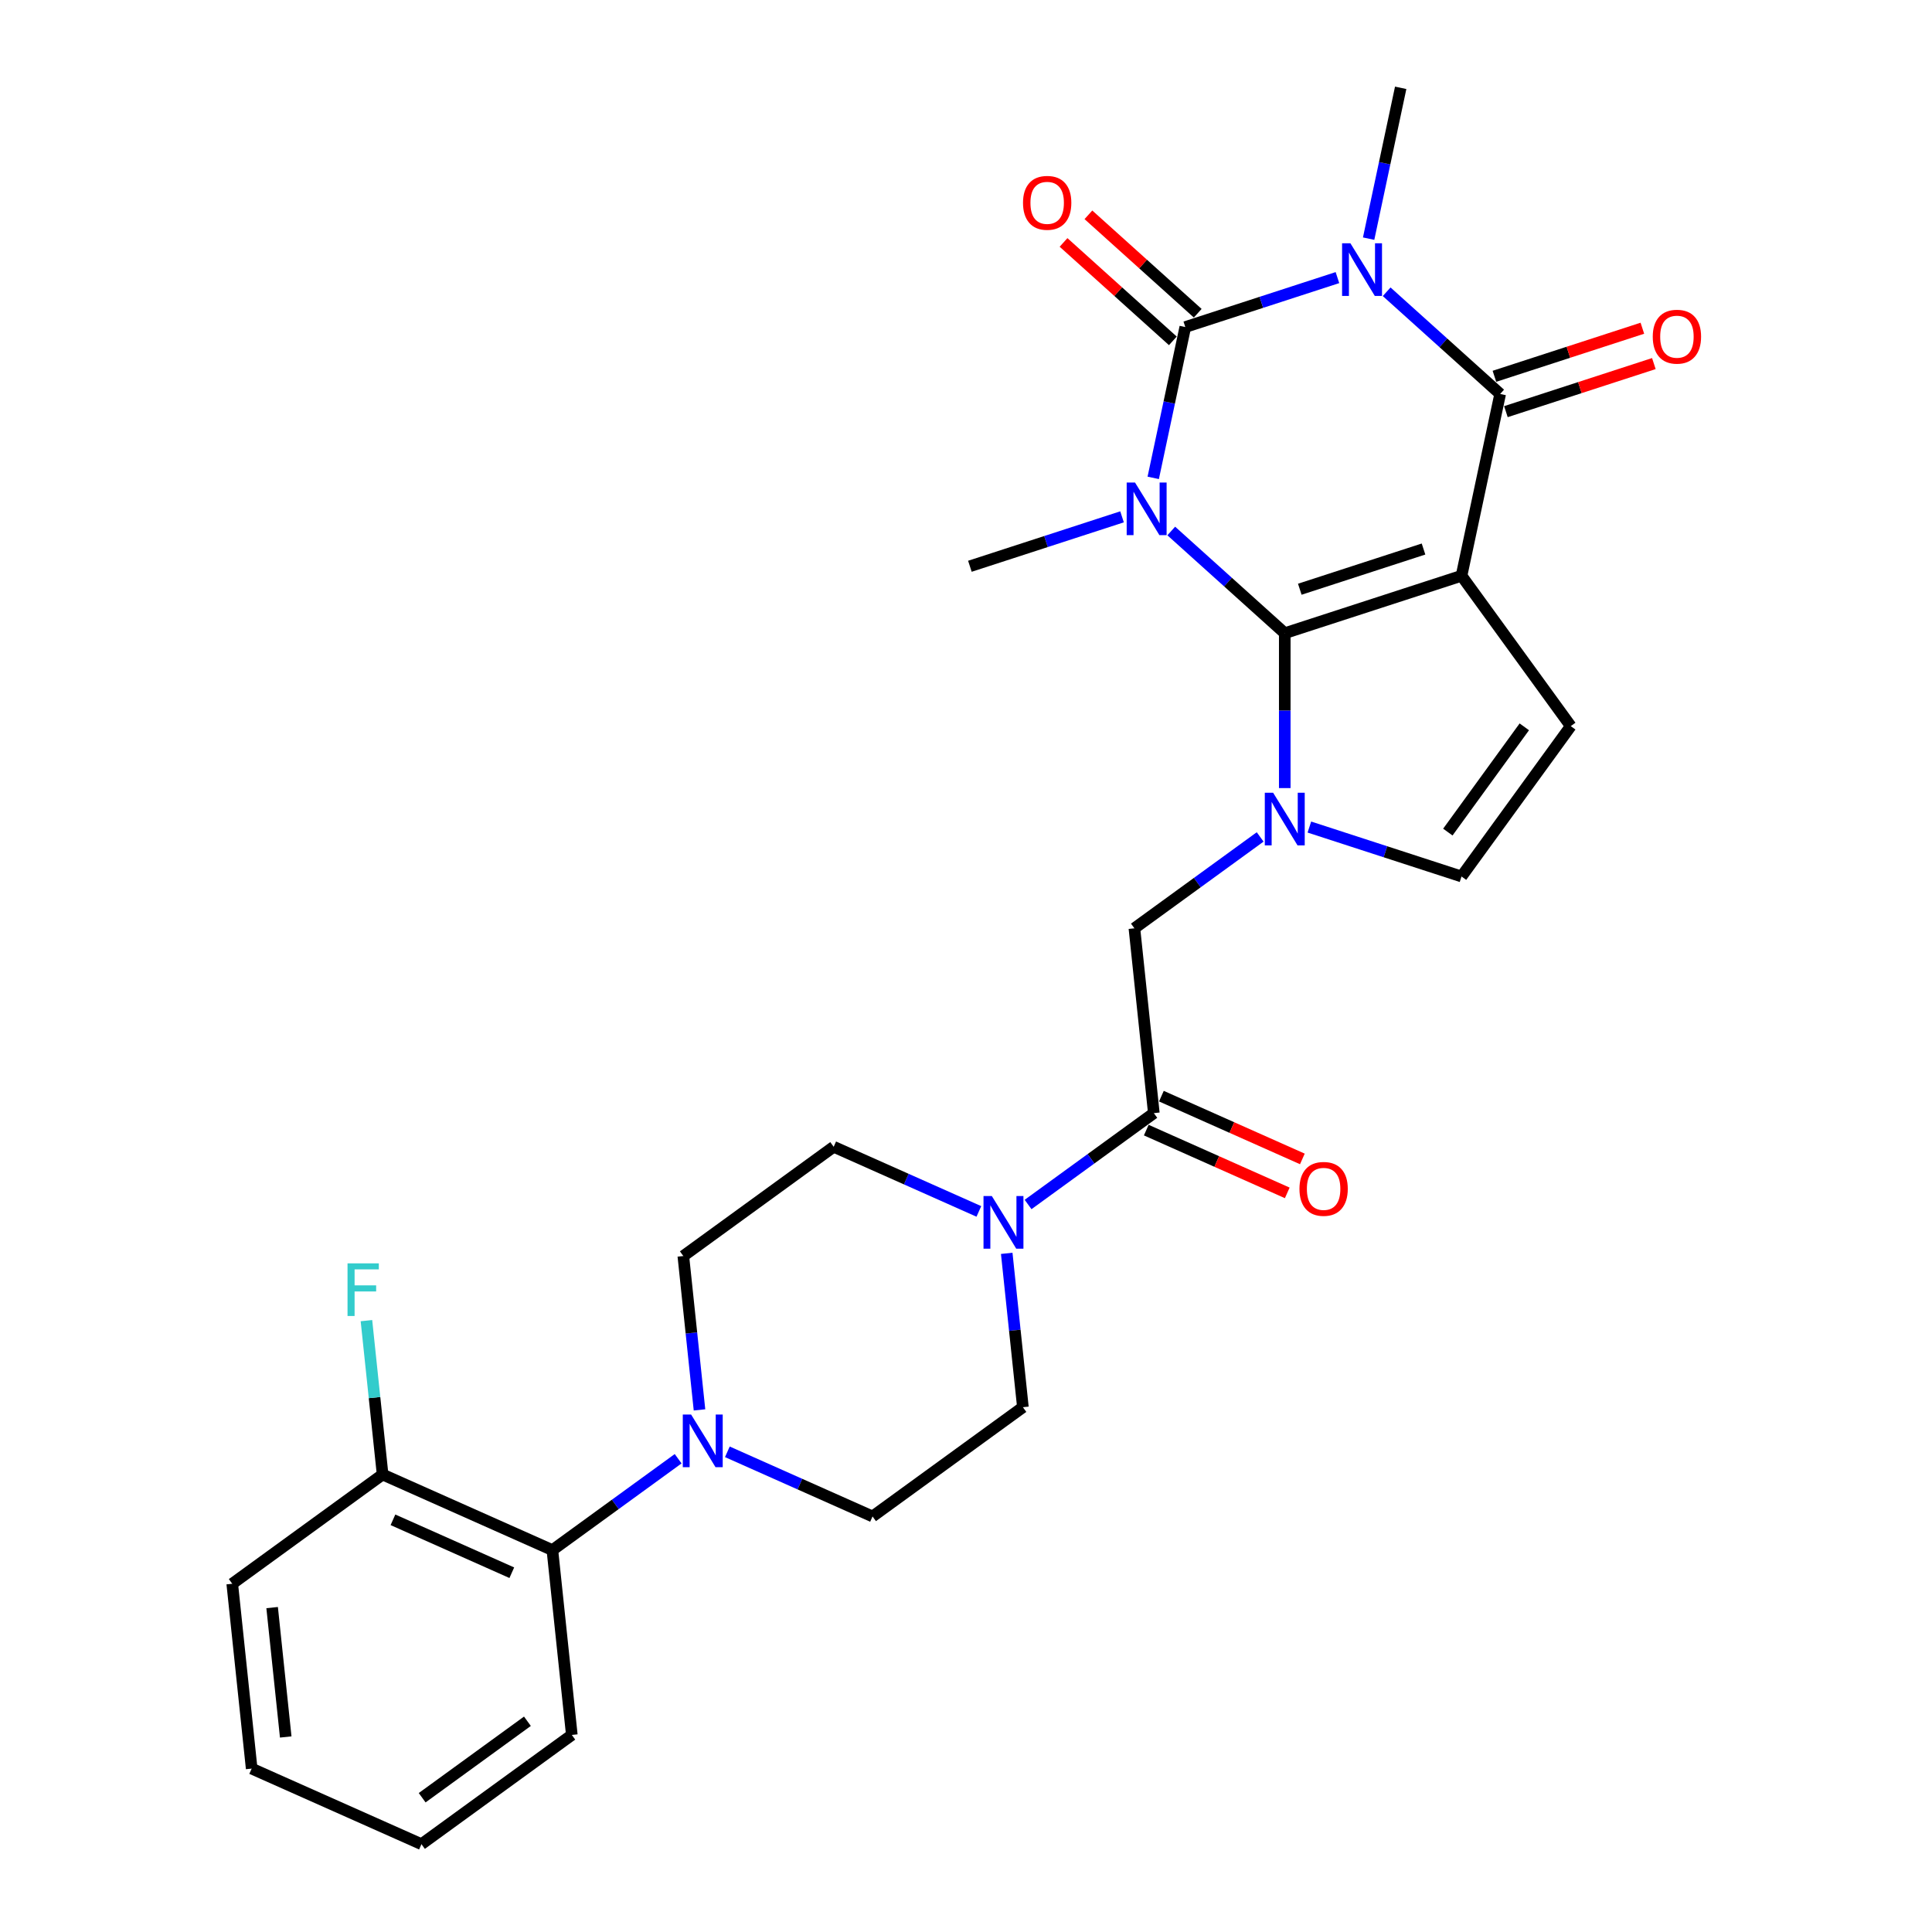 <?xml version='1.0' encoding='iso-8859-1'?>
<svg version='1.1' baseProfile='full'
              xmlns='http://www.w3.org/2000/svg'
                      xmlns:rdkit='http://www.rdkit.org/xml'
                      xmlns:xlink='http://www.w3.org/1999/xlink'
                  xml:space='preserve'
width='1000px' height='1000px' viewBox='0 0 1000 1000'>
<!-- END OF HEADER -->
<rect style='opacity:1.0;fill:#FFFFFF;stroke:none' width='1000' height='1000' x='0' y='0'> </rect>
<path class='bond-0' d='M 606.239,274.841 L 635.615,301.292' style='fill:none;fill-rule:evenodd;stroke:#0000FF;stroke-width:6px;stroke-linecap:butt;stroke-linejoin:miter;stroke-opacity:1' />
<path class='bond-0' d='M 635.615,301.292 L 664.991,327.742' style='fill:none;fill-rule:evenodd;stroke:#000000;stroke-width:6px;stroke-linecap:butt;stroke-linejoin:miter;stroke-opacity:1' />
<path class='bond-2' d='M 596.909,247.347 L 605.206,208.312' style='fill:none;fill-rule:evenodd;stroke:#0000FF;stroke-width:6px;stroke-linecap:butt;stroke-linejoin:miter;stroke-opacity:1' />
<path class='bond-2' d='M 605.206,208.312 L 613.503,169.277' style='fill:none;fill-rule:evenodd;stroke:#000000;stroke-width:6px;stroke-linecap:butt;stroke-linejoin:miter;stroke-opacity:1' />
<path class='bond-21' d='M 580.766,267.512 L 541.389,280.306' style='fill:none;fill-rule:evenodd;stroke:#0000FF;stroke-width:6px;stroke-linecap:butt;stroke-linejoin:miter;stroke-opacity:1' />
<path class='bond-21' d='M 541.389,280.306 L 502.012,293.1' style='fill:none;fill-rule:evenodd;stroke:#000000;stroke-width:6px;stroke-linecap:butt;stroke-linejoin:miter;stroke-opacity:1' />
<path class='bond-1' d='M 664.991,327.742 L 756.481,298.015' style='fill:none;fill-rule:evenodd;stroke:#000000;stroke-width:6px;stroke-linecap:butt;stroke-linejoin:miter;stroke-opacity:1' />
<path class='bond-1' d='M 672.769,304.985 L 736.812,284.177' style='fill:none;fill-rule:evenodd;stroke:#000000;stroke-width:6px;stroke-linecap:butt;stroke-linejoin:miter;stroke-opacity:1' />
<path class='bond-5' d='M 664.991,327.742 L 664.991,367.828' style='fill:none;fill-rule:evenodd;stroke:#000000;stroke-width:6px;stroke-linecap:butt;stroke-linejoin:miter;stroke-opacity:1' />
<path class='bond-5' d='M 664.991,367.828 L 664.991,407.914' style='fill:none;fill-rule:evenodd;stroke:#0000FF;stroke-width:6px;stroke-linecap:butt;stroke-linejoin:miter;stroke-opacity:1' />
<path class='bond-6' d='M 756.481,298.015 L 813.025,375.841' style='fill:none;fill-rule:evenodd;stroke:#000000;stroke-width:6px;stroke-linecap:butt;stroke-linejoin:miter;stroke-opacity:1' />
<path class='bond-28' d='M 756.481,298.015 L 776.482,203.92' style='fill:none;fill-rule:evenodd;stroke:#000000;stroke-width:6px;stroke-linecap:butt;stroke-linejoin:miter;stroke-opacity:1' />
<path class='bond-3' d='M 613.503,169.277 L 652.88,156.483' style='fill:none;fill-rule:evenodd;stroke:#000000;stroke-width:6px;stroke-linecap:butt;stroke-linejoin:miter;stroke-opacity:1' />
<path class='bond-3' d='M 652.88,156.483 L 692.256,143.689' style='fill:none;fill-rule:evenodd;stroke:#0000FF;stroke-width:6px;stroke-linecap:butt;stroke-linejoin:miter;stroke-opacity:1' />
<path class='bond-13' d='M 619.94,162.128 L 591.651,136.657' style='fill:none;fill-rule:evenodd;stroke:#000000;stroke-width:6px;stroke-linecap:butt;stroke-linejoin:miter;stroke-opacity:1' />
<path class='bond-13' d='M 591.651,136.657 L 563.361,111.185' style='fill:none;fill-rule:evenodd;stroke:#FF0000;stroke-width:6px;stroke-linecap:butt;stroke-linejoin:miter;stroke-opacity:1' />
<path class='bond-13' d='M 607.066,176.426 L 578.777,150.955' style='fill:none;fill-rule:evenodd;stroke:#000000;stroke-width:6px;stroke-linecap:butt;stroke-linejoin:miter;stroke-opacity:1' />
<path class='bond-13' d='M 578.777,150.955 L 550.488,125.483' style='fill:none;fill-rule:evenodd;stroke:#FF0000;stroke-width:6px;stroke-linecap:butt;stroke-linejoin:miter;stroke-opacity:1' />
<path class='bond-4' d='M 717.729,151.019 L 747.106,177.469' style='fill:none;fill-rule:evenodd;stroke:#0000FF;stroke-width:6px;stroke-linecap:butt;stroke-linejoin:miter;stroke-opacity:1' />
<path class='bond-4' d='M 747.106,177.469 L 776.482,203.92' style='fill:none;fill-rule:evenodd;stroke:#000000;stroke-width:6px;stroke-linecap:butt;stroke-linejoin:miter;stroke-opacity:1' />
<path class='bond-22' d='M 708.399,123.524 L 716.696,84.489' style='fill:none;fill-rule:evenodd;stroke:#0000FF;stroke-width:6px;stroke-linecap:butt;stroke-linejoin:miter;stroke-opacity:1' />
<path class='bond-22' d='M 716.696,84.489 L 724.993,45.455' style='fill:none;fill-rule:evenodd;stroke:#000000;stroke-width:6px;stroke-linecap:butt;stroke-linejoin:miter;stroke-opacity:1' />
<path class='bond-14' d='M 779.455,213.069 L 817.744,200.627' style='fill:none;fill-rule:evenodd;stroke:#000000;stroke-width:6px;stroke-linecap:butt;stroke-linejoin:miter;stroke-opacity:1' />
<path class='bond-14' d='M 817.744,200.627 L 856.034,188.186' style='fill:none;fill-rule:evenodd;stroke:#FF0000;stroke-width:6px;stroke-linecap:butt;stroke-linejoin:miter;stroke-opacity:1' />
<path class='bond-14' d='M 773.509,194.771 L 811.799,182.33' style='fill:none;fill-rule:evenodd;stroke:#000000;stroke-width:6px;stroke-linecap:butt;stroke-linejoin:miter;stroke-opacity:1' />
<path class='bond-14' d='M 811.799,182.33 L 850.088,169.889' style='fill:none;fill-rule:evenodd;stroke:#FF0000;stroke-width:6px;stroke-linecap:butt;stroke-linejoin:miter;stroke-opacity:1' />
<path class='bond-9' d='M 677.728,428.079 L 717.105,440.873' style='fill:none;fill-rule:evenodd;stroke:#0000FF;stroke-width:6px;stroke-linecap:butt;stroke-linejoin:miter;stroke-opacity:1' />
<path class='bond-9' d='M 717.105,440.873 L 756.481,453.667' style='fill:none;fill-rule:evenodd;stroke:#000000;stroke-width:6px;stroke-linecap:butt;stroke-linejoin:miter;stroke-opacity:1' />
<path class='bond-11' d='M 652.255,433.194 L 619.71,456.839' style='fill:none;fill-rule:evenodd;stroke:#0000FF;stroke-width:6px;stroke-linecap:butt;stroke-linejoin:miter;stroke-opacity:1' />
<path class='bond-11' d='M 619.71,456.839 L 587.165,480.484' style='fill:none;fill-rule:evenodd;stroke:#000000;stroke-width:6px;stroke-linecap:butt;stroke-linejoin:miter;stroke-opacity:1' />
<path class='bond-29' d='M 813.025,375.841 L 756.481,453.667' style='fill:none;fill-rule:evenodd;stroke:#000000;stroke-width:6px;stroke-linecap:butt;stroke-linejoin:miter;stroke-opacity:1' />
<path class='bond-29' d='M 788.978,376.206 L 749.398,430.685' style='fill:none;fill-rule:evenodd;stroke:#000000;stroke-width:6px;stroke-linecap:butt;stroke-linejoin:miter;stroke-opacity:1' />
<path class='bond-7' d='M 597.221,576.155 L 587.165,480.484' style='fill:none;fill-rule:evenodd;stroke:#000000;stroke-width:6px;stroke-linecap:butt;stroke-linejoin:miter;stroke-opacity:1' />
<path class='bond-8' d='M 597.221,576.155 L 564.676,599.8' style='fill:none;fill-rule:evenodd;stroke:#000000;stroke-width:6px;stroke-linecap:butt;stroke-linejoin:miter;stroke-opacity:1' />
<path class='bond-8' d='M 564.676,599.8 L 532.132,623.445' style='fill:none;fill-rule:evenodd;stroke:#0000FF;stroke-width:6px;stroke-linecap:butt;stroke-linejoin:miter;stroke-opacity:1' />
<path class='bond-19' d='M 593.308,584.943 L 629.793,601.188' style='fill:none;fill-rule:evenodd;stroke:#000000;stroke-width:6px;stroke-linecap:butt;stroke-linejoin:miter;stroke-opacity:1' />
<path class='bond-19' d='M 629.793,601.188 L 666.279,617.432' style='fill:none;fill-rule:evenodd;stroke:#FF0000;stroke-width:6px;stroke-linecap:butt;stroke-linejoin:miter;stroke-opacity:1' />
<path class='bond-19' d='M 601.134,567.367 L 637.619,583.611' style='fill:none;fill-rule:evenodd;stroke:#000000;stroke-width:6px;stroke-linecap:butt;stroke-linejoin:miter;stroke-opacity:1' />
<path class='bond-19' d='M 637.619,583.611 L 674.104,599.856' style='fill:none;fill-rule:evenodd;stroke:#FF0000;stroke-width:6px;stroke-linecap:butt;stroke-linejoin:miter;stroke-opacity:1' />
<path class='bond-15' d='M 506.658,627.028 L 469.086,610.3' style='fill:none;fill-rule:evenodd;stroke:#0000FF;stroke-width:6px;stroke-linecap:butt;stroke-linejoin:miter;stroke-opacity:1' />
<path class='bond-15' d='M 469.086,610.3 L 431.514,593.572' style='fill:none;fill-rule:evenodd;stroke:#000000;stroke-width:6px;stroke-linecap:butt;stroke-linejoin:miter;stroke-opacity:1' />
<path class='bond-16' d='M 521.079,648.726 L 525.265,688.548' style='fill:none;fill-rule:evenodd;stroke:#0000FF;stroke-width:6px;stroke-linecap:butt;stroke-linejoin:miter;stroke-opacity:1' />
<path class='bond-16' d='M 525.265,688.548 L 529.45,728.37' style='fill:none;fill-rule:evenodd;stroke:#000000;stroke-width:6px;stroke-linecap:butt;stroke-linejoin:miter;stroke-opacity:1' />
<path class='bond-10' d='M 376.48,751.457 L 414.052,768.186' style='fill:none;fill-rule:evenodd;stroke:#0000FF;stroke-width:6px;stroke-linecap:butt;stroke-linejoin:miter;stroke-opacity:1' />
<path class='bond-10' d='M 414.052,768.186 L 451.625,784.914' style='fill:none;fill-rule:evenodd;stroke:#000000;stroke-width:6px;stroke-linecap:butt;stroke-linejoin:miter;stroke-opacity:1' />
<path class='bond-12' d='M 351.007,755.04 L 318.462,778.685' style='fill:none;fill-rule:evenodd;stroke:#0000FF;stroke-width:6px;stroke-linecap:butt;stroke-linejoin:miter;stroke-opacity:1' />
<path class='bond-12' d='M 318.462,778.685 L 285.917,802.331' style='fill:none;fill-rule:evenodd;stroke:#000000;stroke-width:6px;stroke-linecap:butt;stroke-linejoin:miter;stroke-opacity:1' />
<path class='bond-30' d='M 362.059,729.76 L 357.873,689.938' style='fill:none;fill-rule:evenodd;stroke:#0000FF;stroke-width:6px;stroke-linecap:butt;stroke-linejoin:miter;stroke-opacity:1' />
<path class='bond-30' d='M 357.873,689.938 L 353.688,650.116' style='fill:none;fill-rule:evenodd;stroke:#000000;stroke-width:6px;stroke-linecap:butt;stroke-linejoin:miter;stroke-opacity:1' />
<path class='bond-20' d='M 285.917,802.331 L 198.036,763.203' style='fill:none;fill-rule:evenodd;stroke:#000000;stroke-width:6px;stroke-linecap:butt;stroke-linejoin:miter;stroke-opacity:1' />
<path class='bond-20' d='M 264.91,814.038 L 203.393,786.649' style='fill:none;fill-rule:evenodd;stroke:#000000;stroke-width:6px;stroke-linecap:butt;stroke-linejoin:miter;stroke-opacity:1' />
<path class='bond-24' d='M 285.917,802.331 L 295.973,898.002' style='fill:none;fill-rule:evenodd;stroke:#000000;stroke-width:6px;stroke-linecap:butt;stroke-linejoin:miter;stroke-opacity:1' />
<path class='bond-18' d='M 431.514,593.572 L 353.688,650.116' style='fill:none;fill-rule:evenodd;stroke:#000000;stroke-width:6px;stroke-linecap:butt;stroke-linejoin:miter;stroke-opacity:1' />
<path class='bond-17' d='M 529.45,728.37 L 451.625,784.914' style='fill:none;fill-rule:evenodd;stroke:#000000;stroke-width:6px;stroke-linecap:butt;stroke-linejoin:miter;stroke-opacity:1' />
<path class='bond-23' d='M 198.036,763.203 L 193.851,723.381' style='fill:none;fill-rule:evenodd;stroke:#000000;stroke-width:6px;stroke-linecap:butt;stroke-linejoin:miter;stroke-opacity:1' />
<path class='bond-23' d='M 193.851,723.381 L 189.665,683.559' style='fill:none;fill-rule:evenodd;stroke:#33CCCC;stroke-width:6px;stroke-linecap:butt;stroke-linejoin:miter;stroke-opacity:1' />
<path class='bond-25' d='M 198.036,763.203 L 120.21,819.747' style='fill:none;fill-rule:evenodd;stroke:#000000;stroke-width:6px;stroke-linecap:butt;stroke-linejoin:miter;stroke-opacity:1' />
<path class='bond-26' d='M 295.973,898.002 L 218.147,954.545' style='fill:none;fill-rule:evenodd;stroke:#000000;stroke-width:6px;stroke-linecap:butt;stroke-linejoin:miter;stroke-opacity:1' />
<path class='bond-26' d='M 272.99,890.918 L 218.512,930.499' style='fill:none;fill-rule:evenodd;stroke:#000000;stroke-width:6px;stroke-linecap:butt;stroke-linejoin:miter;stroke-opacity:1' />
<path class='bond-31' d='M 120.21,819.747 L 130.266,915.418' style='fill:none;fill-rule:evenodd;stroke:#000000;stroke-width:6px;stroke-linecap:butt;stroke-linejoin:miter;stroke-opacity:1' />
<path class='bond-31' d='M 140.853,832.087 L 147.892,899.056' style='fill:none;fill-rule:evenodd;stroke:#000000;stroke-width:6px;stroke-linecap:butt;stroke-linejoin:miter;stroke-opacity:1' />
<path class='bond-27' d='M 218.147,954.545 L 130.266,915.418' style='fill:none;fill-rule:evenodd;stroke:#000000;stroke-width:6px;stroke-linecap:butt;stroke-linejoin:miter;stroke-opacity:1' />
<path  class='atom-0' d='M 587.48 249.752
L 596.407 264.181
Q 597.292 265.605, 598.716 268.183
Q 600.14 270.761, 600.217 270.915
L 600.217 249.752
L 603.834 249.752
L 603.834 276.995
L 600.101 276.995
L 590.52 261.218
Q 589.404 259.371, 588.211 257.255
Q 587.057 255.139, 586.711 254.485
L 586.711 276.995
L 583.171 276.995
L 583.171 249.752
L 587.48 249.752
' fill='#0000FF'/>
<path  class='atom-4' d='M 698.971 125.929
L 707.898 140.359
Q 708.783 141.782, 710.207 144.36
Q 711.63 146.938, 711.707 147.092
L 711.707 125.929
L 715.324 125.929
L 715.324 153.172
L 711.592 153.172
L 702.011 137.396
Q 700.895 135.549, 699.702 133.432
Q 698.547 131.316, 698.201 130.662
L 698.201 153.172
L 694.661 153.172
L 694.661 125.929
L 698.971 125.929
' fill='#0000FF'/>
<path  class='atom-6' d='M 658.969 410.319
L 667.897 424.748
Q 668.782 426.172, 670.205 428.75
Q 671.629 431.328, 671.706 431.482
L 671.706 410.319
L 675.323 410.319
L 675.323 437.562
L 671.591 437.562
L 662.009 421.786
Q 660.893 419.939, 659.7 417.822
Q 658.546 415.706, 658.2 415.052
L 658.2 437.562
L 654.66 437.562
L 654.66 410.319
L 658.969 410.319
' fill='#0000FF'/>
<path  class='atom-9' d='M 513.373 619.077
L 522.3 633.507
Q 523.185 634.931, 524.609 637.509
Q 526.033 640.087, 526.11 640.241
L 526.11 619.077
L 529.727 619.077
L 529.727 646.321
L 525.994 646.321
L 516.413 630.544
Q 515.297 628.697, 514.104 626.581
Q 512.95 624.465, 512.603 623.81
L 512.603 646.321
L 509.063 646.321
L 509.063 619.077
L 513.373 619.077
' fill='#0000FF'/>
<path  class='atom-11' d='M 357.721 732.165
L 366.648 746.595
Q 367.533 748.019, 368.957 750.597
Q 370.381 753.175, 370.458 753.329
L 370.458 732.165
L 374.075 732.165
L 374.075 759.408
L 370.342 759.408
L 360.761 743.632
Q 359.645 741.785, 358.452 739.669
Q 357.298 737.552, 356.952 736.898
L 356.952 759.408
L 353.412 759.408
L 353.412 732.165
L 357.721 732.165
' fill='#0000FF'/>
<path  class='atom-14' d='M 529.508 104.985
Q 529.508 98.444, 532.74 94.788
Q 535.973 91.133, 542.014 91.133
Q 548.055 91.133, 551.287 94.788
Q 554.52 98.444, 554.52 104.985
Q 554.52 111.604, 551.249 115.375
Q 547.978 119.107, 542.014 119.107
Q 536.011 119.107, 532.74 115.375
Q 529.508 111.642, 529.508 104.985
M 542.014 116.029
Q 546.17 116.029, 548.401 113.258
Q 550.672 110.449, 550.672 104.985
Q 550.672 99.637, 548.401 96.943
Q 546.17 94.211, 542.014 94.211
Q 537.858 94.211, 535.588 96.904
Q 533.356 99.598, 533.356 104.985
Q 533.356 110.488, 535.588 113.258
Q 537.858 116.029, 542.014 116.029
' fill='#FF0000'/>
<path  class='atom-15' d='M 855.466 174.27
Q 855.466 167.728, 858.698 164.073
Q 861.93 160.417, 867.972 160.417
Q 874.013 160.417, 877.245 164.073
Q 880.477 167.728, 880.477 174.27
Q 880.477 180.888, 877.207 184.659
Q 873.936 188.392, 867.972 188.392
Q 861.969 188.392, 858.698 184.659
Q 855.466 180.927, 855.466 174.27
M 867.972 185.313
Q 872.127 185.313, 874.359 182.543
Q 876.629 179.734, 876.629 174.27
Q 876.629 168.921, 874.359 166.228
Q 872.127 163.495, 867.972 163.495
Q 863.816 163.495, 861.546 166.189
Q 859.314 168.883, 859.314 174.27
Q 859.314 179.772, 861.546 182.543
Q 863.816 185.313, 867.972 185.313
' fill='#FF0000'/>
<path  class='atom-20' d='M 672.596 615.36
Q 672.596 608.818, 675.829 605.163
Q 679.061 601.507, 685.102 601.507
Q 691.143 601.507, 694.376 605.163
Q 697.608 608.818, 697.608 615.36
Q 697.608 621.978, 694.337 625.749
Q 691.066 629.481, 685.102 629.481
Q 679.099 629.481, 675.829 625.749
Q 672.596 622.016, 672.596 615.36
M 685.102 626.403
Q 689.258 626.403, 691.49 623.633
Q 693.76 620.824, 693.76 615.36
Q 693.76 610.011, 691.49 607.317
Q 689.258 604.585, 685.102 604.585
Q 680.946 604.585, 678.676 607.279
Q 676.444 609.972, 676.444 615.36
Q 676.444 620.862, 678.676 623.633
Q 680.946 626.403, 685.102 626.403
' fill='#FF0000'/>
<path  class='atom-24' d='M 179.881 653.911
L 196.08 653.911
L 196.08 657.027
L 183.536 657.027
L 183.536 665.3
L 194.695 665.3
L 194.695 668.456
L 183.536 668.456
L 183.536 681.154
L 179.881 681.154
L 179.881 653.911
' fill='#33CCCC'/>
</svg>
